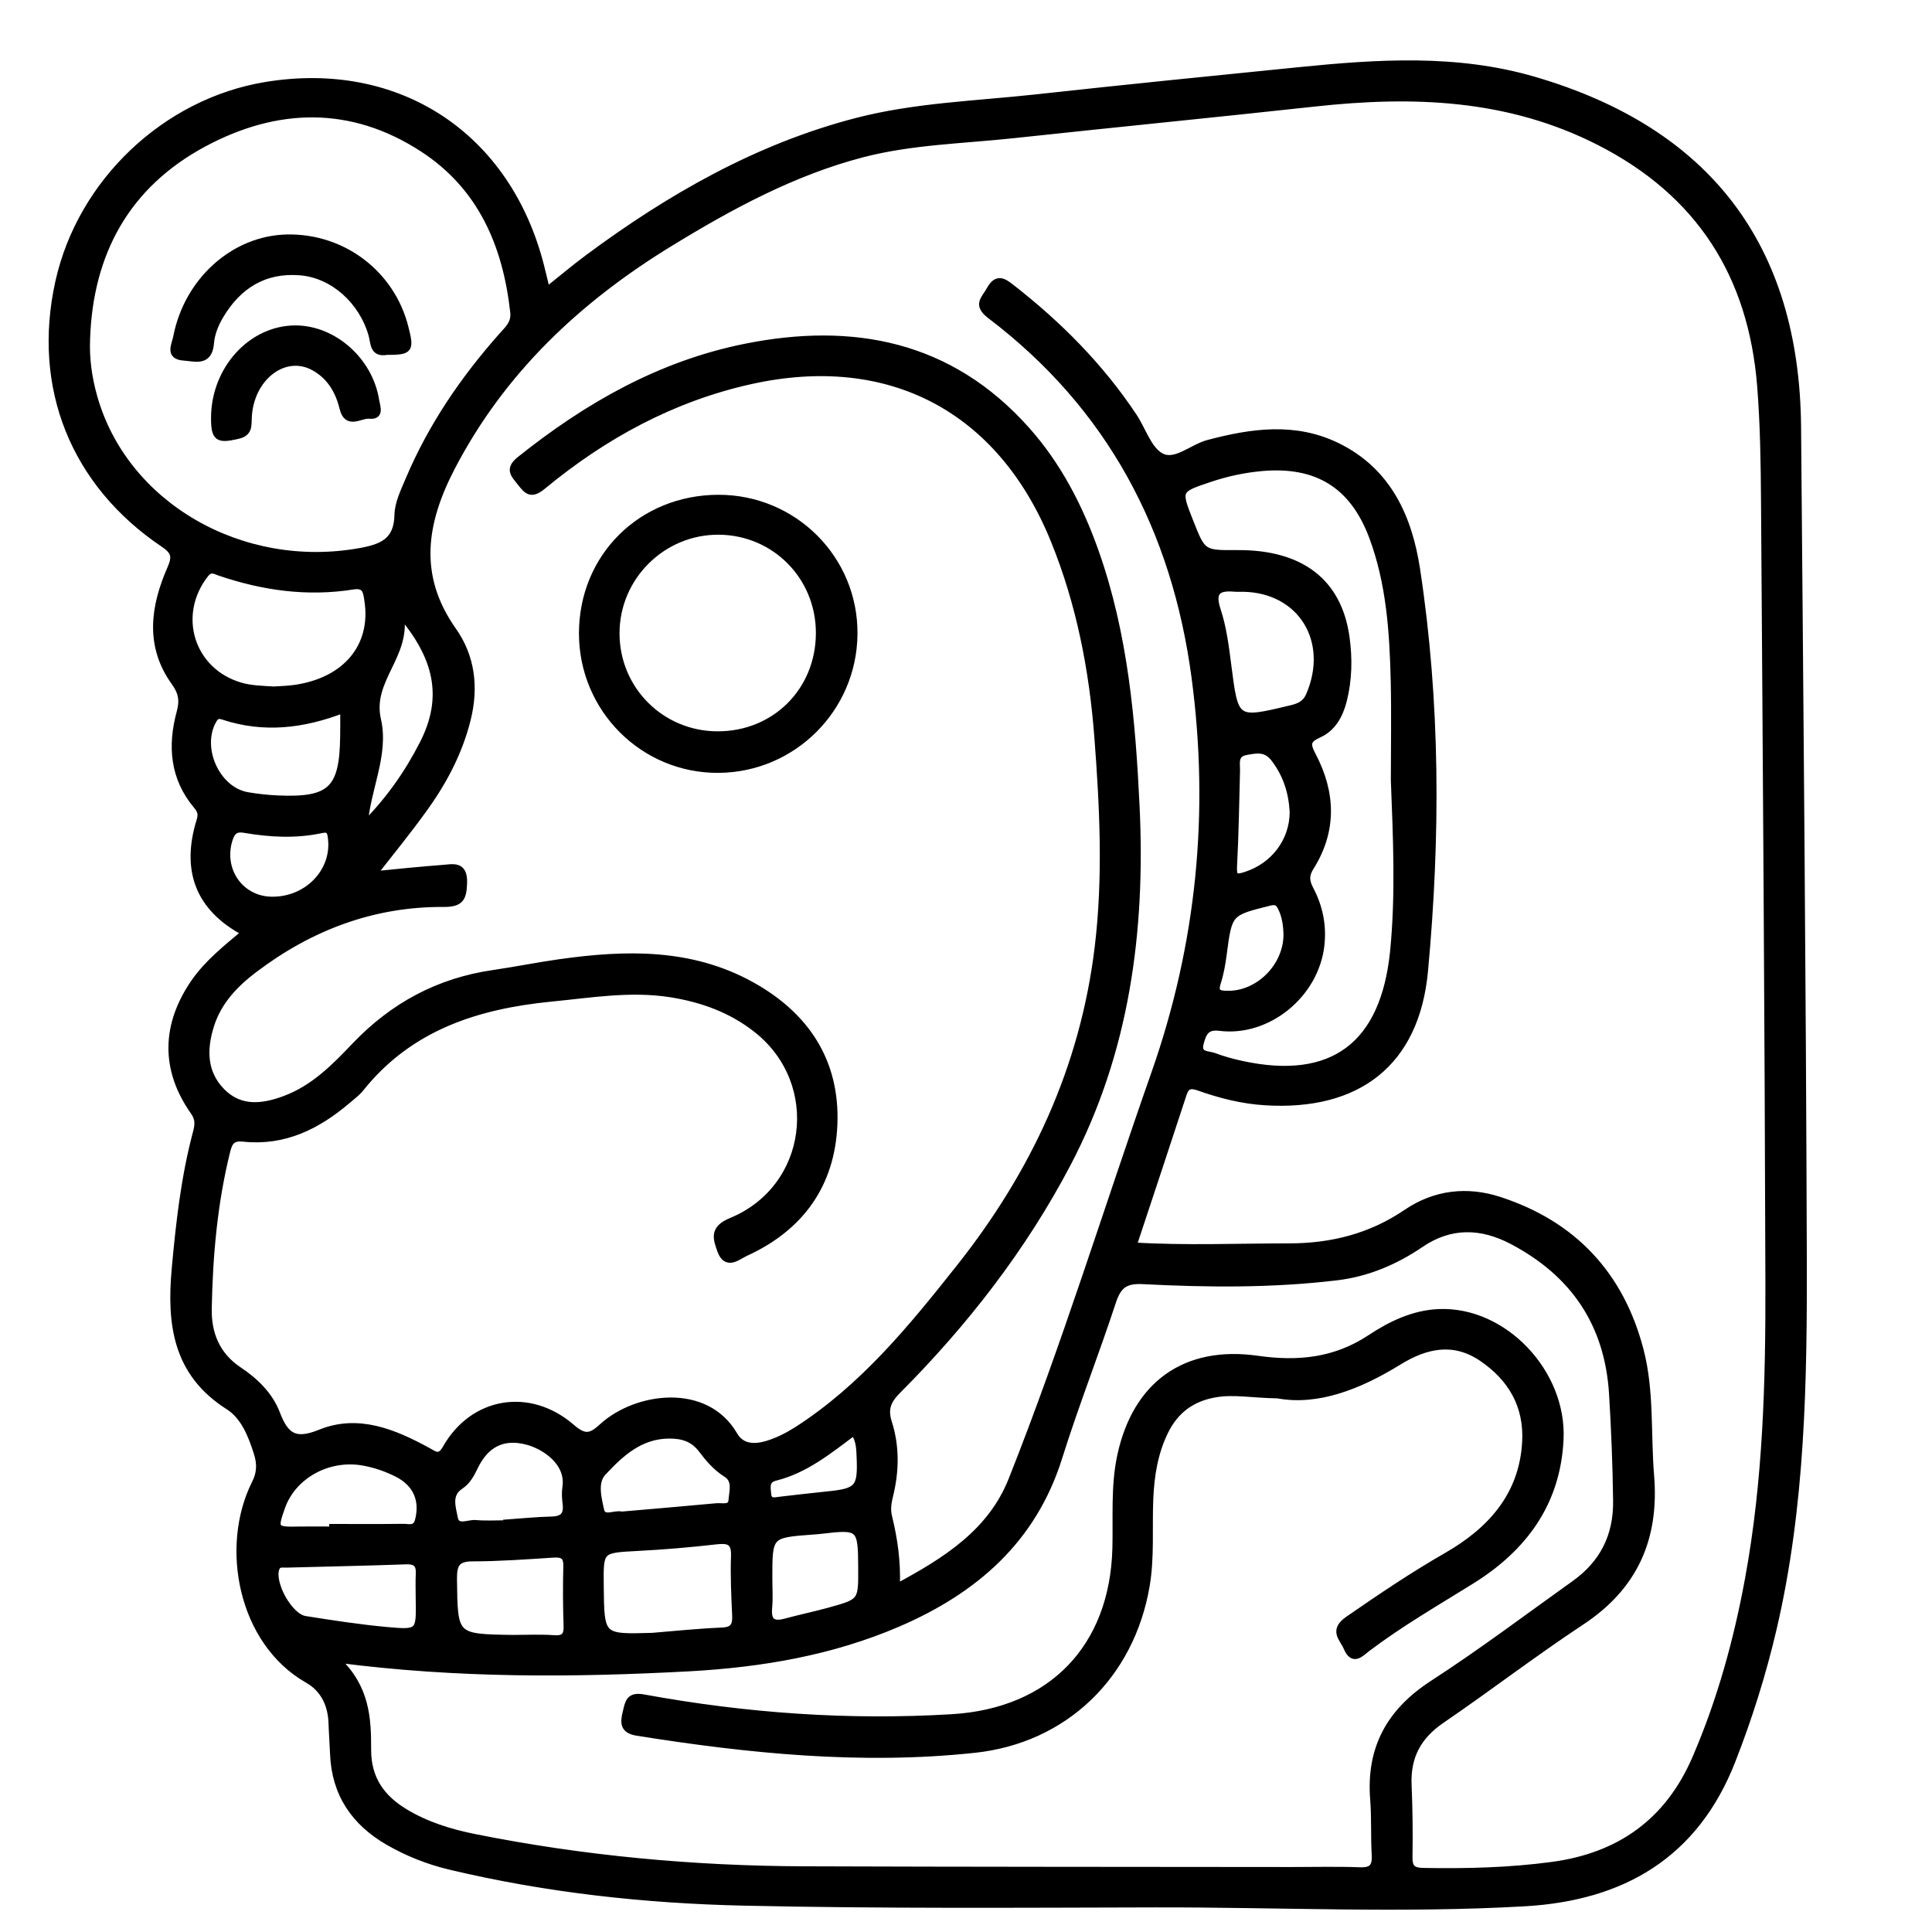 <?xml version="1.0" encoding="utf-8"?>
<!-- Generator: Adobe Illustrator 23.0.0, SVG Export Plug-In . SVG Version: 6.00 Build 0)  -->
<svg version="1.0" xmlns="http://www.w3.org/2000/svg" xmlns:xlink="http://www.w3.org/1999/xlink" x="0px" y="0px"
	 viewBox="0 0 3000 3000" style="enable-background:new 0 0 3000 3000;" xml:space="preserve">
<style type="text/css">
	.st0{stroke:#000000;stroke-width:10;stroke-miterlimit:10;}
</style>
<g id="Layer_1">
</g>
<g id="Layer_2">
	<g>
		<path class="st0" d="M379.9,1448.2c-71.1-37.8-93.9-96.4-69.6-174.4c3.1-9.9,0.9-15.6-5.1-22.7c-36.4-43.3-40-93.3-25.9-145.1
			c5-18.5,2.8-30.9-8.5-46.6c-40.8-56.8-32.1-117.2-6.1-176.6c7.9-18.1,6.6-26.2-10.5-37.8c-140-94.2-199.4-243.7-163.4-406.8
			c34.3-155.4,166-280.5,322.3-306c205.8-33.7,375.7,78.5,427,281.8c2.9,11.3,5.5,22.7,9,36.9c22.7-18.1,43-35.3,64.2-51
			c127-94.2,263.4-172.1,417.1-211.9c90.6-23.5,185.7-26.3,278.9-36.5c135.8-14.9,271.8-28.6,407.7-42.2
			c122.6-12.3,245.1-20.5,365.9,15c269.2,79,406.4,258.8,408.8,538.8c3.6,428.7,7.6,857.4,8.9,1286c0.6,194.5-2.2,389.2-46.9,580.2
			c-16.3,69.8-37.7,137.9-63.8,204.6c-57.5,147.1-170.7,212.5-322.5,221.2c-191.2,11-382.5,1.3-573.7,1.7
			c-212.7,0.5-425.6,2-638.2-2.7c-153.8-3.4-306.8-20.1-457.1-55.9c-33.4-8-65.1-20.5-94.9-37.6c-53-30.4-83.6-75-86-137.2
			c-0.6-16-1.9-32-2.4-48c-1-28.9-12.8-53-37.5-67c-102.8-58.4-131.5-206.4-81.4-305.8c7.8-15.4,8.1-29.9,2.9-46.2
			c-8.9-28.2-20.3-57.1-44.6-72.5c-81.2-51.5-90.6-128-82.9-213.4c6.5-71.3,14.4-142.3,32.9-211.7c3.1-11.8,4.3-21-3.9-32.6
			c-46.4-65.9-45-135.1,1.7-202.2C323,1494.8,350.5,1472.8,379.9,1448.2z M579.9,1358c37.5-3.6,72-7.4,106.6-9.9
			c16-1.1,34.8-7,33.8,22.7c-0.7,23.2-4.4,32.7-31.2,32.5c-109.6-0.7-207.2,36.3-294.1,102.1c-30.1,22.8-56,49.8-67.7,87.3
			c-11.5,36.8-11.2,73,17,101.8c28.3,29,63,25.2,98.4,11.9c44.8-16.8,77-49.7,108.6-82.9c59-61.8,129.6-99.9,214.3-112.2
			c34.9-5.1,69.4-12.1,104.3-17c101.9-14.3,203-16.8,296.8,35.1c84.6,46.8,132.5,118.5,128.6,216.4
			c-3.7,93.4-52.1,160.8-137.5,199.7c-12,5.5-29.9,22.3-39.2-4.1c-6.6-18.7-12-33.6,17-45.5c123.7-51,144.6-213.4,39.9-296.7
			c-39.3-31.3-84.9-47.9-134.5-55.7c-62.3-9.7-123.4,0.8-185.1,6.8c-115.5,11.4-219.6,44.8-295.5,139.5
			c-5.9,7.4-13.9,13.3-21.2,19.5c-46.3,39.4-98,65.1-160.8,58.5c-16.5-1.7-21.9,3.7-25.8,19.3c-20,80.4-27.2,162.2-28.8,244.5
			c-0.8,39.2,12.5,72.8,47.5,96.1c25.2,16.7,47.7,38.8,58.4,66.8c13.6,35.6,28.1,46.3,67.6,30.2c59.1-24,115.1-0.4,167.8,28.5
			c10,5.5,17.6,12.4,27.1-4.5c42-74.1,129.7-89.4,195.5-32.5c20.7,17.9,30,14.9,47.8-1.3c52.3-47.6,160.4-63.1,204.8,13.4
			c11.7,20.2,32.6,19.5,51.5,13.8c16.1-4.9,31.7-12.9,46-22c102.5-65.9,178.1-158.7,252.6-252.8
			c115.8-146.3,191.8-309.4,214.4-496.2c13.2-109.1,7.8-217.9-0.5-326.6c-8-104.7-27.9-207.3-67.7-305.3
			c-83.1-204.8-256-295.6-471.6-247.5c-121.5,27.1-227.5,85.1-322.6,163.7c-17.7,14.6-24.3,7-34.5-6.1c-9.6-12.3-19.5-20.7-0.7-35.7
			c104.1-83.3,217.7-148.1,349.3-174.7c167.5-33.8,318.8-4.9,437.7,128.6c48.9,54.9,82.2,119.4,106.7,188.5
			c45.6,128.5,57.3,262.4,63.7,397.2c9.1,193.1-15.7,380.1-106.5,553.3c-68.9,131.4-159.4,247.8-264.1,352.9
			c-15.1,15.2-20.9,28-14,49.6c11.9,37.2,11.2,75.7,1.7,113.9c-2.6,10.4-4.2,20.9-1.6,31.7c8.3,34.2,13.8,68.8,12.2,109.7
			c76.9-41.2,146.4-85.3,178.6-166.3c82.4-207.3,147.8-420.6,221.7-630.9c70.5-200.8,90.6-405.4,62.6-615.4
			c-30.6-229.6-131.3-420.2-317.4-561.5c-22.7-17.2-9.1-25.7-1-40.4c11.3-20.5,21.8-12.9,34.6-2.8c73,57,137.5,121.9,189,199.3
			c14.2,21.3,23,51.9,42.7,62.3c22.2,11.7,48-14,73.2-20.6c67.5-17.8,134.4-27.5,200.2,4.6c79.4,38.8,111.4,111.4,123.6,191.5
			c31.6,207,31.6,415.8,12.3,623.6c-13.3,143.5-104.4,212.4-247.7,203.6c-35.6-2.2-69.7-10.8-102.9-22.6
			c-12.9-4.6-19.7-3.2-24.1,10.1c-25.5,77.8-51.3,155.6-77.8,235.5c82,4.9,162,1.4,241.9,1.4c66.2,0,127-15.5,181.7-52.7
			c45-30.6,94.6-35.7,143.9-19.9c115.3,37.2,189.4,116,219.9,233.8c16.5,63.7,10.8,129.7,16.2,194.5c7.9,97.2-24.9,172.3-107.8,227
			c-73.9,48.8-144.3,102.9-217.5,152.9c-36.2,24.8-53.1,56.5-51.3,100c1.6,37.4,2,74.8,1.4,112.2c-0.3,16.8,5.2,21.7,21.8,22
			c67,1.2,133.8-0.4,200.3-9.4c104.7-14.1,179.9-67.6,222.3-165.9c38.7-89.7,64.4-183,82-278.9c28-152.2,32-306.1,31.6-460
			c-1.1-404.2-4-808.4-6.8-1212.5c-0.4-59.8-1.3-119.9-6-179.5c-13.7-171.9-94.5-299.5-250.7-378.9c-140.7-71.6-288.8-76.6-440.8-60
			c-156.1,17-312.4,32.4-468.6,49.2c-78.1,8.4-157.7,9.9-233.7,29.6c-107.8,28-205.6,81-300.2,139
			c-141.9,87-259.7,197.5-337.7,347.2c-44.4,85.3-58.2,168.3,1.8,253.3c29,41,34.7,88.5,22.4,138.1c-13.1,52.8-38.3,99.6-70.1,142.9
			C632.4,1292.2,606.9,1323.4,579.9,1358z M522.8,2576.7c46.7,43.5,48.6,92.2,48.5,140.4c-0.1,44.7,21.2,74.7,57.5,96.6
			c33.3,20.1,70.1,31.5,107.9,39.1c169.1,33.9,340.2,49.6,512.5,50.2c252.2,0.9,504.5,0.8,756.7,1.1c35.3,0,70.6-0.9,105.8,0.4
			c18.6,0.7,24.3-6,23.3-23.9c-1.7-28.8-0.1-57.8-2.4-86.5c-6.3-79.4,25.3-136.6,92.3-180c75.2-48.7,146.9-102.8,219.9-154.9
			c44-31.4,65.7-73.9,65-128.6c-0.7-55.6-2.9-111-6.3-166.5c-6.8-109-60.2-186.8-155.4-236.9c-47.6-25-95.6-26.8-142.3,5.1
			c-39.3,26.8-83,45.2-130.1,50.8c-100,12-200.6,11.1-300.9,5.9c-28.2-1.5-38.7,7.5-47,32.8c-26.6,80.9-57.9,160.3-83.4,241.6
			c-40.4,128.7-131.7,206.8-250.1,257.8c-103,44.3-212,62.8-323.7,69C891.1,2599.8,711.9,2601.3,522.8,2576.7z M134.9,526.1
			c-1.3,30.6,2.8,60.1,10.9,89.1c47,169.1,229.5,274.4,414.3,240.6c33.9-6.2,56.6-16.1,57.4-56.1c0.3-18.3,9.6-37,17-54.6
			c35.2-83.4,85.6-157.2,145.6-224.6c9.1-10.2,19-18.8,17.2-35.6c-11.5-104.6-50.3-195.1-141.1-254C545.6,159,429.1,162.4,316,223.3
			C197,287.4,139.5,392.1,134.9,526.1z M2164.7,1211.4c0-51.3,1-102.6-0.2-153.9c-1.8-75.9-6.7-151.8-33.6-223.9
			c-30.1-80.5-86.1-114.7-171.7-107.1c-27.8,2.5-54.9,8.4-81.3,17.3c-49.4,16.6-49.3,16.8-30,65.8c19.7,49.9,19.7,49.9,73.7,49.6
			c98.3-0.6,156.8,44,168.9,130.1c4.6,32.9,4.1,66.1-4.2,98.7c-5.8,22.6-16.7,42.8-38.3,52.5c-18.4,8.3-18.8,15.1-9.5,32.7
			c30.4,57.7,32.5,116.6-3.2,173.3c-8.2,13-7,22.2-0.4,34.8c14.2,27,20.1,56,16.6,86.7c-8.8,76.9-83.1,137.1-157.6,127.7
			c-21.1-2.7-25.5,8.6-29.7,23.8c-5.4,19.5,11.7,16.9,21,20.4c13.9,5.3,28.4,9.2,42.9,12.4c141.3,30.6,220.7-29.4,235.4-174.8
			C2172.3,1388.8,2168.1,1300.1,2164.7,1211.4z M425.2,1071c9.8-0.7,21.7-0.9,33.2-2.6c78.8-11.5,123.1-64.9,112.5-135.3
			c-1.9-12.5-2.4-26-22.3-22.8c-71.1,11.4-140.3,1.7-207.9-21.4c-7.6-2.6-13.8-7.2-21.8,3c-49.3,63.1-22.4,150,53.8,172.7
			C389.4,1069.6,406.3,1069.8,425.2,1071z M1012.6,2540.5c36-2.9,72.1-6.8,108.2-8.2c17.4-0.7,21.8-7.7,21.1-23.5
			c-1.4-30.8-2.9-61.8-1.8-92.6c0.9-23.6-9.8-25.2-29.1-23c-40.1,4.6-80.4,8-120.8,10.1c-58.3,3.1-58.4,2.4-57.7,59.7
			C933.3,2542.8,933.3,2542.8,1012.6,2540.5z M1930,913.9c-4.3,0-8.5,0.3-12.8-0.1c-26.2-2.3-36.1,4.8-26.6,33.7
			c8.9,27,12.6,56,16.2,84.4c11.4,89.1,10.9,89.2,98.7,68c11.8-2.8,21.7-7.3,27.1-19.6C2069.6,995.4,2020.3,915.2,1930,913.9z
			 M533.3,1102c-62.6,24.3-124,31.3-186.4,10.7c-6.9-2.3-11-2.1-15.3,5.3c-24.8,42.6,4.5,108.8,52.8,117.1
			c15.7,2.7,31.8,4.4,47.7,5.1c81.5,3.4,100.1-14.5,101.1-96.7C533.5,1130.9,533.3,1118.2,533.3,1102z M795.8,2543.7
			c21.3,0,42.8-1.1,64,0.4c15.5,1.1,20.8-3.6,20.3-19.1c-1-30.9-1.2-61.9-0.4-92.9c0.5-16.6-6.9-19.4-21.3-18.4
			c-41.5,2.7-83.1,5.7-124.7,5.8c-24.7,0-29.3,9.9-29.1,32.5C705.7,2542.3,705,2542.3,795.8,2543.7z M650.5,2482.5
			c0-12.8-0.5-25.7,0.1-38.5c0.8-15.1-4.9-20.5-20.6-19.9c-61.9,2.3-123.9,3.4-185.8,5.1c-5.8,0.2-12.6-2-15.5,6.9
			c-7.5,23,20.7,74.3,45.1,78.2c42.1,6.7,84.4,13.2,126.9,17.1C651.4,2536,651.5,2534.8,650.5,2482.5z M965.3,2352.2
			c49.9-4.3,98.7-8.5,147.4-13c8.8-0.8,22.6,3.7,23.5-9.5c0.9-13.7,7.1-31.1-8.6-40.9c-15.8-9.9-27.5-23.7-38.3-38
			c-13-17.2-29.9-22.1-50.2-22c-45.1,0.1-75.3,28.3-102.7,57.7c-14,15-7.4,39.6-3.3,58.4C936.6,2361.1,955,2349,965.3,2352.2z
			 M516.2,2375.4c0-1.3,0-2.7,0-4c36.7,0,73.4,0.3,110.1-0.2c8.5-0.1,19.2,4.2,23-10.2c8.2-31.1-2.9-57.2-31.9-72.1
			c-17.2-8.8-35.3-15-54.3-18.3c-54.1-9.2-108,20.9-125.3,69.4c-12.4,35-11.3,36.3,27.2,35.4
			C482.1,2375.1,499.2,2375.4,516.2,2375.4z M566.1,1280.4c38.4-38.8,67.3-80.2,90.7-126.1c36.8-72.2,21.6-134.4-34.6-200.5
			c11.4,64.7-49.8,101.6-35.6,163.7C599.1,1171.6,570,1225.5,566.1,1280.4z M786.1,2365.7c0-0.4,0-0.8,0-1.2
			c23.3-1.6,46.7-4.1,70-4.6c17.8-0.3,24.8-7.4,22.5-25c-1.1-8.4-1.6-17.2-0.3-25.5c5.8-38.1-32-63.9-60.5-71.2
			c-36.7-9.4-63.4,4.2-80.4,39.3c-5.6,11.5-11.2,22.6-22.5,30.1c-19.7,13-11.9,33.4-9,49.5c3.3,17.7,21.1,7.2,32.4,8.2
			C754.1,2366.7,770.2,2365.7,786.1,2365.7z M1194.3,2451.7c0,14.9,1.1,30-0.3,44.8c-1.9,20.5,5.5,27.2,25.4,21.8
			c22.6-6.1,45.6-10.9,68.1-17.1c50.4-13.9,50.4-14.1,50.1-67.2c-0.3-63.1-2-64.5-63.2-57.2c-4.2,0.5-8.5,0.8-12.7,1.1
			C1194.2,2382.9,1194.2,2382.9,1194.3,2451.7z M421.9,1397.4c55.1,0.7,98.2-44,92.4-95c-1.1-9.9-2.3-16.5-14.7-13.8
			c-40.1,8.7-80.4,6.5-120.4-0.4c-13.4-2.3-19,3-22.9,15.1C341.2,1350.6,373.1,1396.8,421.9,1397.4z M2007.6,1260.5
			c-1.7-30.5-10.4-58.1-29.5-82.8c-12.5-16.2-27.1-13.2-43-10.3c-18.7,3.4-14.3,17.7-14.6,30c-1.3,49-2,98-4.6,146.9
			c-0.9,17.4,2.2,19.8,18.8,14.3C1978,1344.5,2007.6,1306.1,2007.6,1260.5z M1998,1452.2c-0.3-15-2.1-29.7-9.1-43.3
			c-3.6-7-7.2-10-17.1-7.6c-63.5,15.8-63.4,15.4-72,80.7c-1.9,14.7-4.5,29.6-9,43.6c-5.2,15.9,1.8,17.8,15,17.9
			C1953.7,1544.4,1997.3,1501.5,1998,1452.2z M1326.1,2223.8c-38.8,28.9-75.4,58.9-122.2,70.5c-15.2,3.8-12.3,15.4-11.4,25.7
			c1.1,13.2,10.8,10,19.3,9c24.4-2.8,48.8-5.7,73.3-8.2c47.5-4.8,52.2-10.2,50-59.3C1334.5,2249.9,1334.8,2238,1326.1,2223.8z"/>
		<path class="st0" d="M1115.4,773.3c117.6-0.2,212.3,94.6,211.1,211.5c-1.1,115.8-94.9,209.4-210.6,210.3
			c-116.8,0.9-211.8-93.9-211.9-211.5C904,864.7,995.6,773.6,1115.4,773.3z M1271.9,983.2c0.2-87.4-68.4-157.1-155.4-157.9
			c-87.4-0.8-159.5,70.6-159.5,158.1c0,86.9,69.4,156.6,156.4,157.2C1202.8,1141.2,1271.7,1072.9,1271.9,983.2z"/>
		<path class="st0" d="M1984.1,2166.4c-40.2-0.7-67.6-6.4-95.7-1.8c-36.8,6-62.7,24.7-79.1,57.9c-16.4,33.3-22,68.8-23.5,105.5
			c-1.9,44.8,2,89.8-5.6,134.4c-23.8,139.4-126.4,239.4-267.1,254.4c-175.7,18.8-350,1.1-523.6-26.5c-21.7-3.5-21.7-14.8-17.6-31.4
			c3.7-15,4.4-27.1,27.7-22.8c158.3,29,317.7,40.4,478.7,30.7c153.8-9.3,249.9-108,254-262.4c1.3-48-2.7-96.2,7.5-143.8
			c23.8-110.9,100.7-166.4,212.8-150.4c62.3,8.9,120.3,3.5,174.7-32.5c31.9-21.1,67.1-38.3,106.8-40c101.4-4.3,193.6,93.7,188.8,197
			c-4.6,100.4-57.9,170.3-138.5,220.3c-54.4,33.8-109.7,65.8-161,104.5c-9.7,7.3-22.2,22.6-32.1-0.9c-6.3-14.9-23.1-26.6,2.3-44.2
			c50.1-34.6,100.2-68.5,153.2-98.9c67.3-38.7,117.3-93,121.8-176.6c3-56.4-22.1-99.1-67.6-130c-43.8-29.6-86.7-20.4-129,5.7
			C2110.6,2152.5,2045.8,2177.9,1984.1,2166.4z"/>
		<path class="st0" d="M600.5,546.1c-21.9,3.8-19.7-13.6-23.3-26.2c-15-52.7-60-93.3-111.2-97.4c-55.8-4.5-96.6,21.4-124.2,68.4
			c-7.4,12.5-13.4,27.5-14.5,41.8c-2.5,31.8-24.7,23.3-42.1,22.2c-24.4-1.7-13.5-19.8-11.3-31.4c16.9-87.9,89.4-152.7,171.7-154.4
			c86.8-1.8,162.5,55.6,183.6,139.2C638.3,543.6,636.4,546,600.5,546.1z"/>
		<path class="st0" d="M459,510.3c59.5,0.2,115.2,49.6,124.9,111.9c1.4,9,8.2,24.8-10.2,23c-13.8-1.4-34.6,17.1-41.5-11.4
			c-6.5-27-20.1-49.7-44.8-63.3c-45.4-25-98.3,15.3-101.4,77.3c-0.7,13,1.6,24.5-16.5,28.7c-31.4,7.3-36.9,4.1-36.8-28.2
			C333.1,572.9,390.5,510.2,459,510.3z"/>
	</g>
</g>
</svg>
